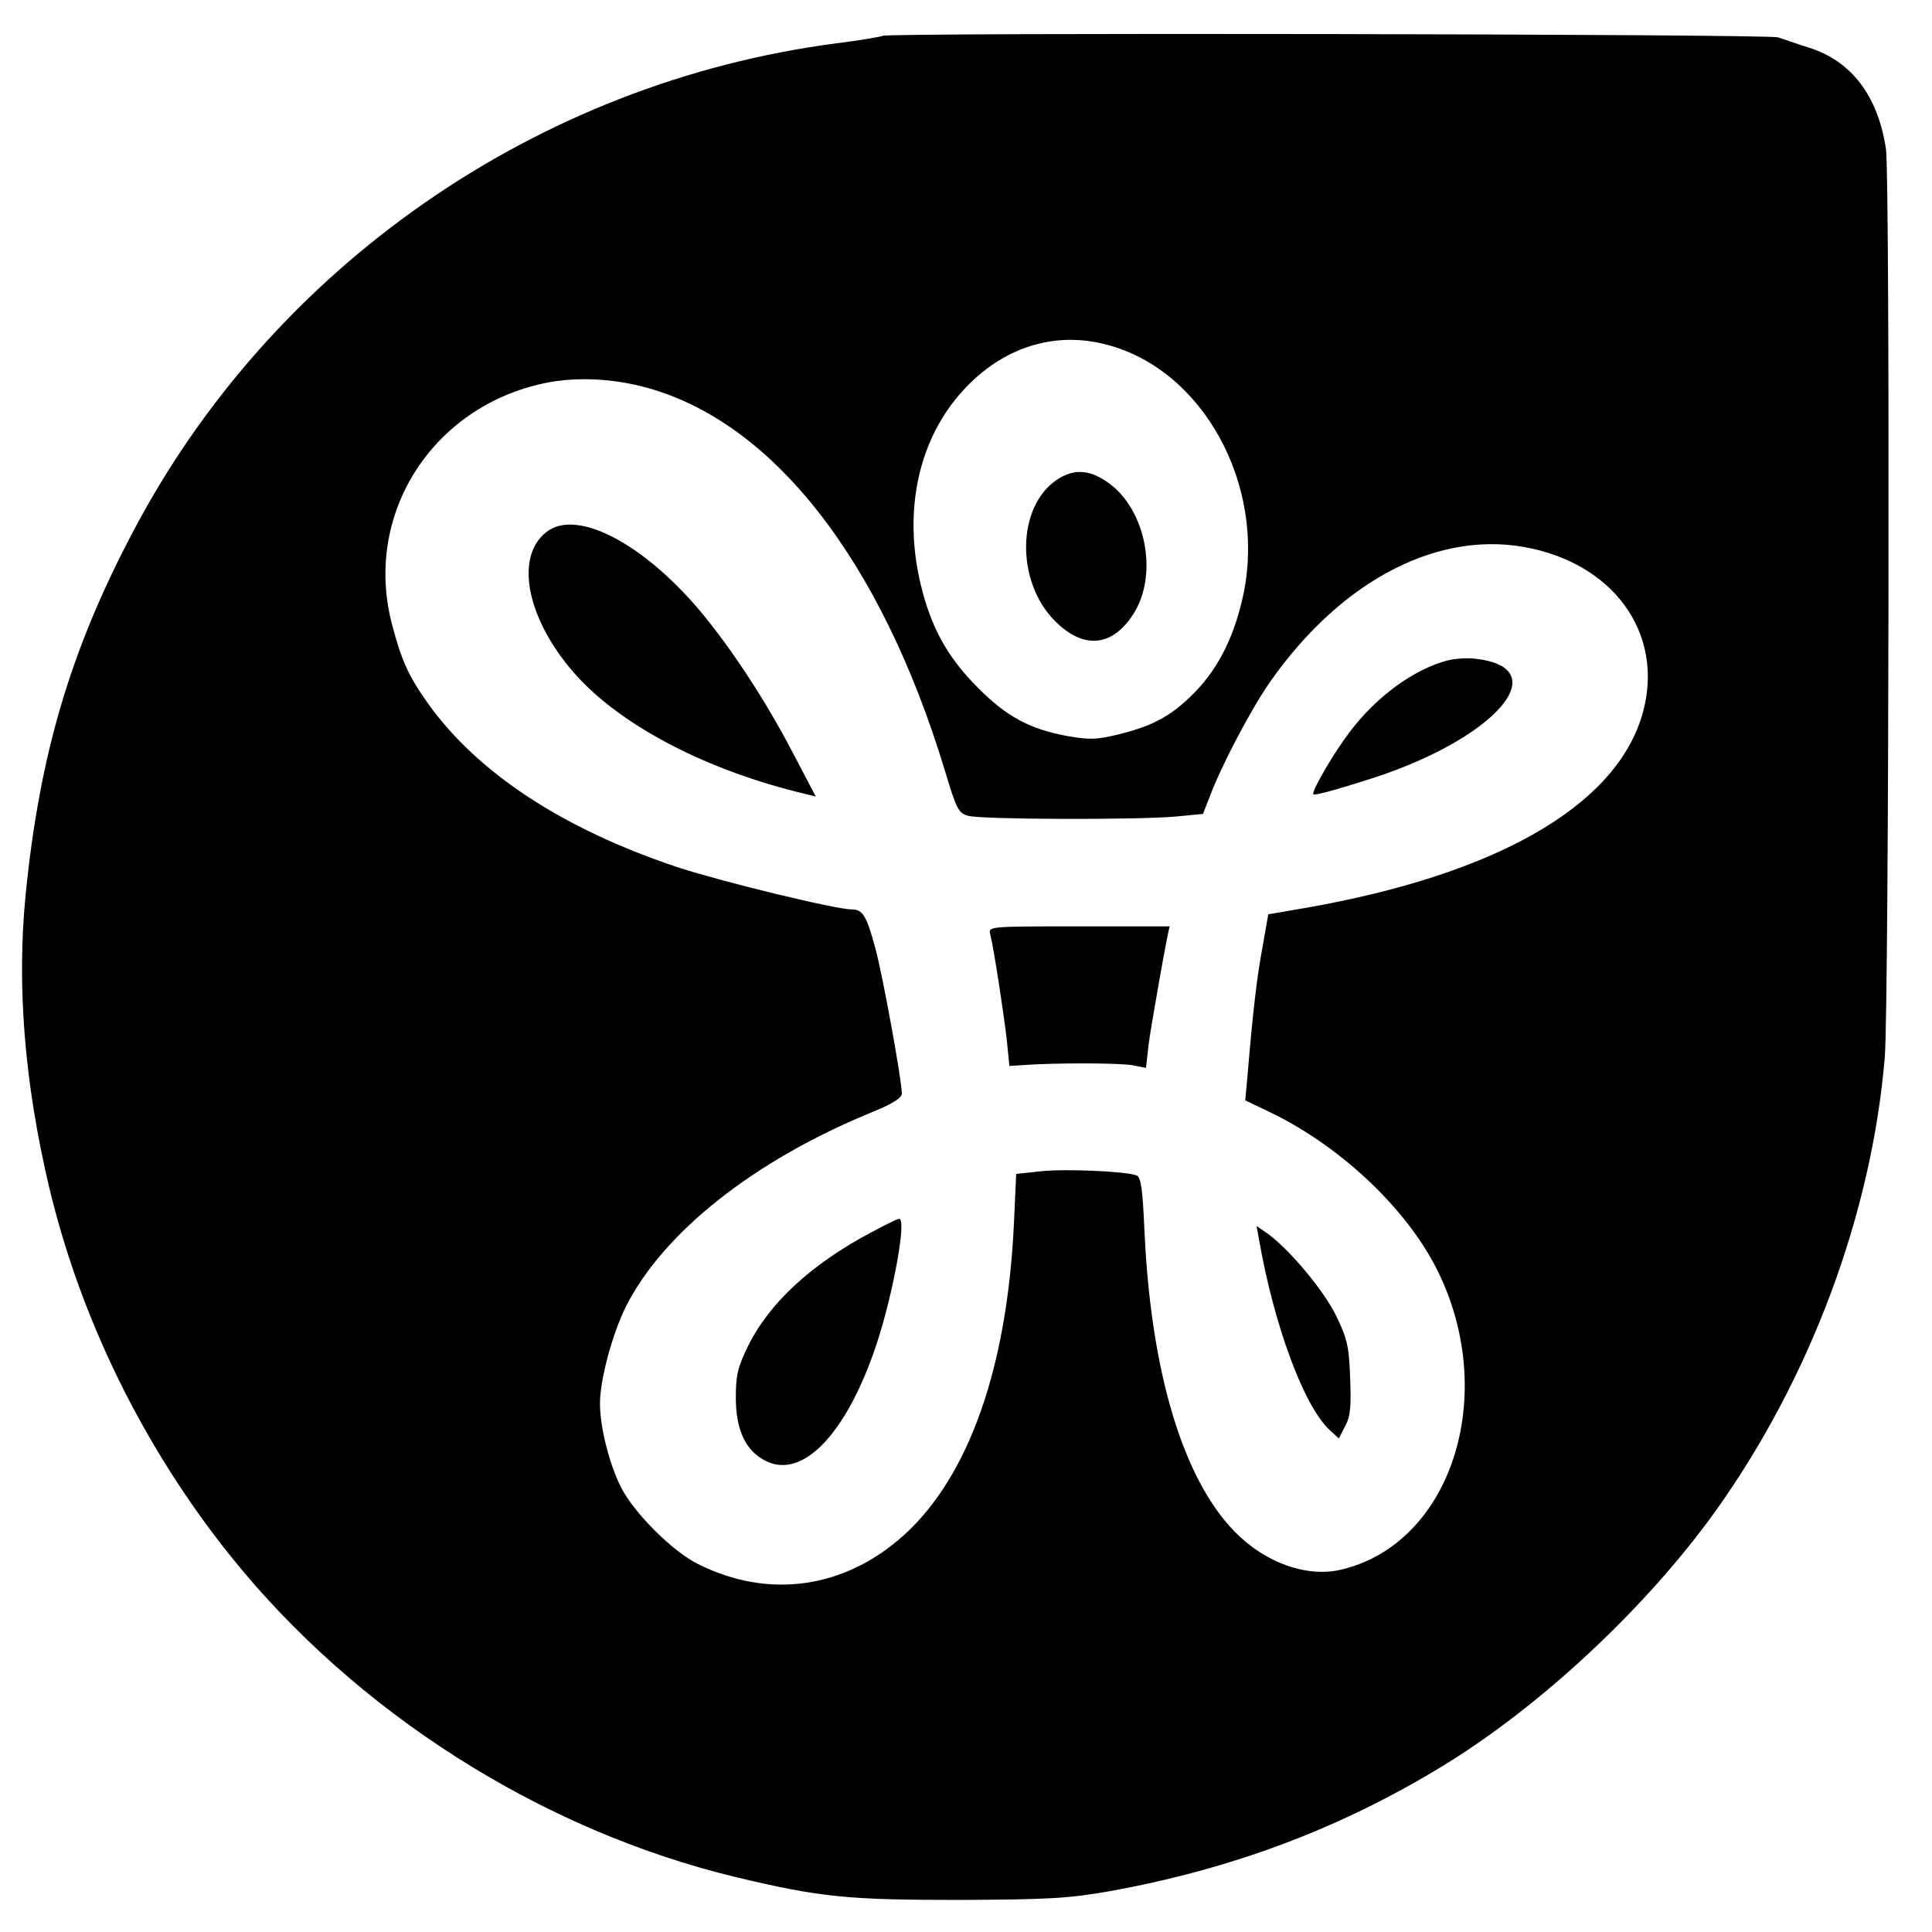 <?xml version="1.0" standalone="no"?>
<!DOCTYPE svg PUBLIC "-//W3C//DTD SVG 20010904//EN"
 "http://www.w3.org/TR/2001/REC-SVG-20010904/DTD/svg10.dtd">
<svg version="1.0" xmlns="http://www.w3.org/2000/svg"
 width="512pt" height="512pt" viewBox="0 0 512 512"
 preserveAspectRatio="xMidYMid meet">
<g transform="translate(0,512) scale(0.1,-0.1)"
fill="#000000" stroke="none">
<path d="M2339 5025 c-3 -2 -59 -12 -124 -20 -793 -104 -1495 -593 -1864
-1297 -165 -313 -246 -589 -283 -958 -24 -242 -3 -500 62 -775 83 -349 249
-688 478 -975 334 -418 827 -731 1344 -855 222 -53 295 -60 588 -60 240 1 291
4 400 23 322 58 609 165 880 330 262 159 543 422 726 677 253 354 415 791 449
1205 11 143 14 2331 3 2405 -21 141 -92 234 -205 269 -32 10 -68 23 -81 27
-23 9 -2365 13 -2373 4z m596 -819 c253 -67 419 -369 361 -657 -23 -111 -65
-197 -129 -263 -61 -62 -109 -89 -202 -112 -57 -14 -77 -15 -134 -5 -101 18
-164 52 -240 129 -80 80 -124 160 -151 273 -47 196 -6 385 112 514 105 115
243 159 383 121z m-1230 -111 c340 -88 629 -456 799 -1017 31 -103 36 -113 62
-120 36 -10 448 -11 549 -2 l73 7 18 46 c31 83 111 235 162 307 192 272 453
404 693 350 229 -51 352 -239 290 -444 -73 -240 -388 -420 -891 -508 l-99 -17
-15 -86 c-15 -79 -26 -174 -40 -342 l-6 -65 52 -25 c193 -89 375 -259 458
-427 163 -330 36 -724 -257 -792 -91 -21 -201 19 -281 101 -137 140 -222 423
-239 796 -5 112 -9 143 -21 148 -28 11 -189 18 -254 11 l-65 -7 -6 -132 c-18
-381 -119 -667 -289 -823 -159 -145 -362 -173 -550 -78 -67 34 -168 135 -202
202 -31 61 -56 159 -56 223 0 63 33 185 69 257 99 196 339 386 648 513 57 23
83 39 83 51 0 34 -51 316 -71 388 -23 84 -33 100 -62 100 -43 0 -342 73 -459
111 -304 101 -531 249 -664 435 -51 72 -70 113 -95 209 -77 291 106 578 406
640 79 16 171 13 260 -10z"/>
<path d="M2800 3848 c-106 -72 -108 -270 -4 -374 75 -75 151 -69 207 18 67
103 35 276 -65 348 -50 36 -92 39 -138 8z"/>
<path d="M1448 3710 c-87 -68 -50 -238 82 -383 123 -134 347 -250 604 -311
l28 -7 -62 118 c-74 142 -167 282 -249 379 -152 178 -325 266 -403 204z"/>
<path d="M3837 3370 c-89 -23 -189 -95 -261 -191 -41 -54 -96 -148 -96 -163 0
-6 55 9 155 41 327 105 490 292 277 317 -20 3 -54 1 -75 -4z"/>
<path d="M2624 2645 c10 -39 36 -211 44 -280 l7 -70 30 2 c90 7 265 6 296 0
l36 -7 7 62 c5 43 53 313 56 313 0 0 -108 0 -240 0 -236 0 -241 0 -236 -20z"/>
<path d="M2305 1852 c-154 -82 -265 -184 -321 -296 -29 -59 -34 -79 -34 -140
0 -87 27 -142 80 -168 99 -49 216 76 294 313 44 135 79 329 59 329 -5 0 -39
-17 -78 -38z"/>
<path d="M3336 1838 c40 -230 119 -443 187 -507 l25 -23 17 33 c14 26 16 52
13 128 -3 85 -8 104 -38 166 -34 68 -124 175 -181 216 l-29 20 6 -33z"/>
</g>
</svg>

